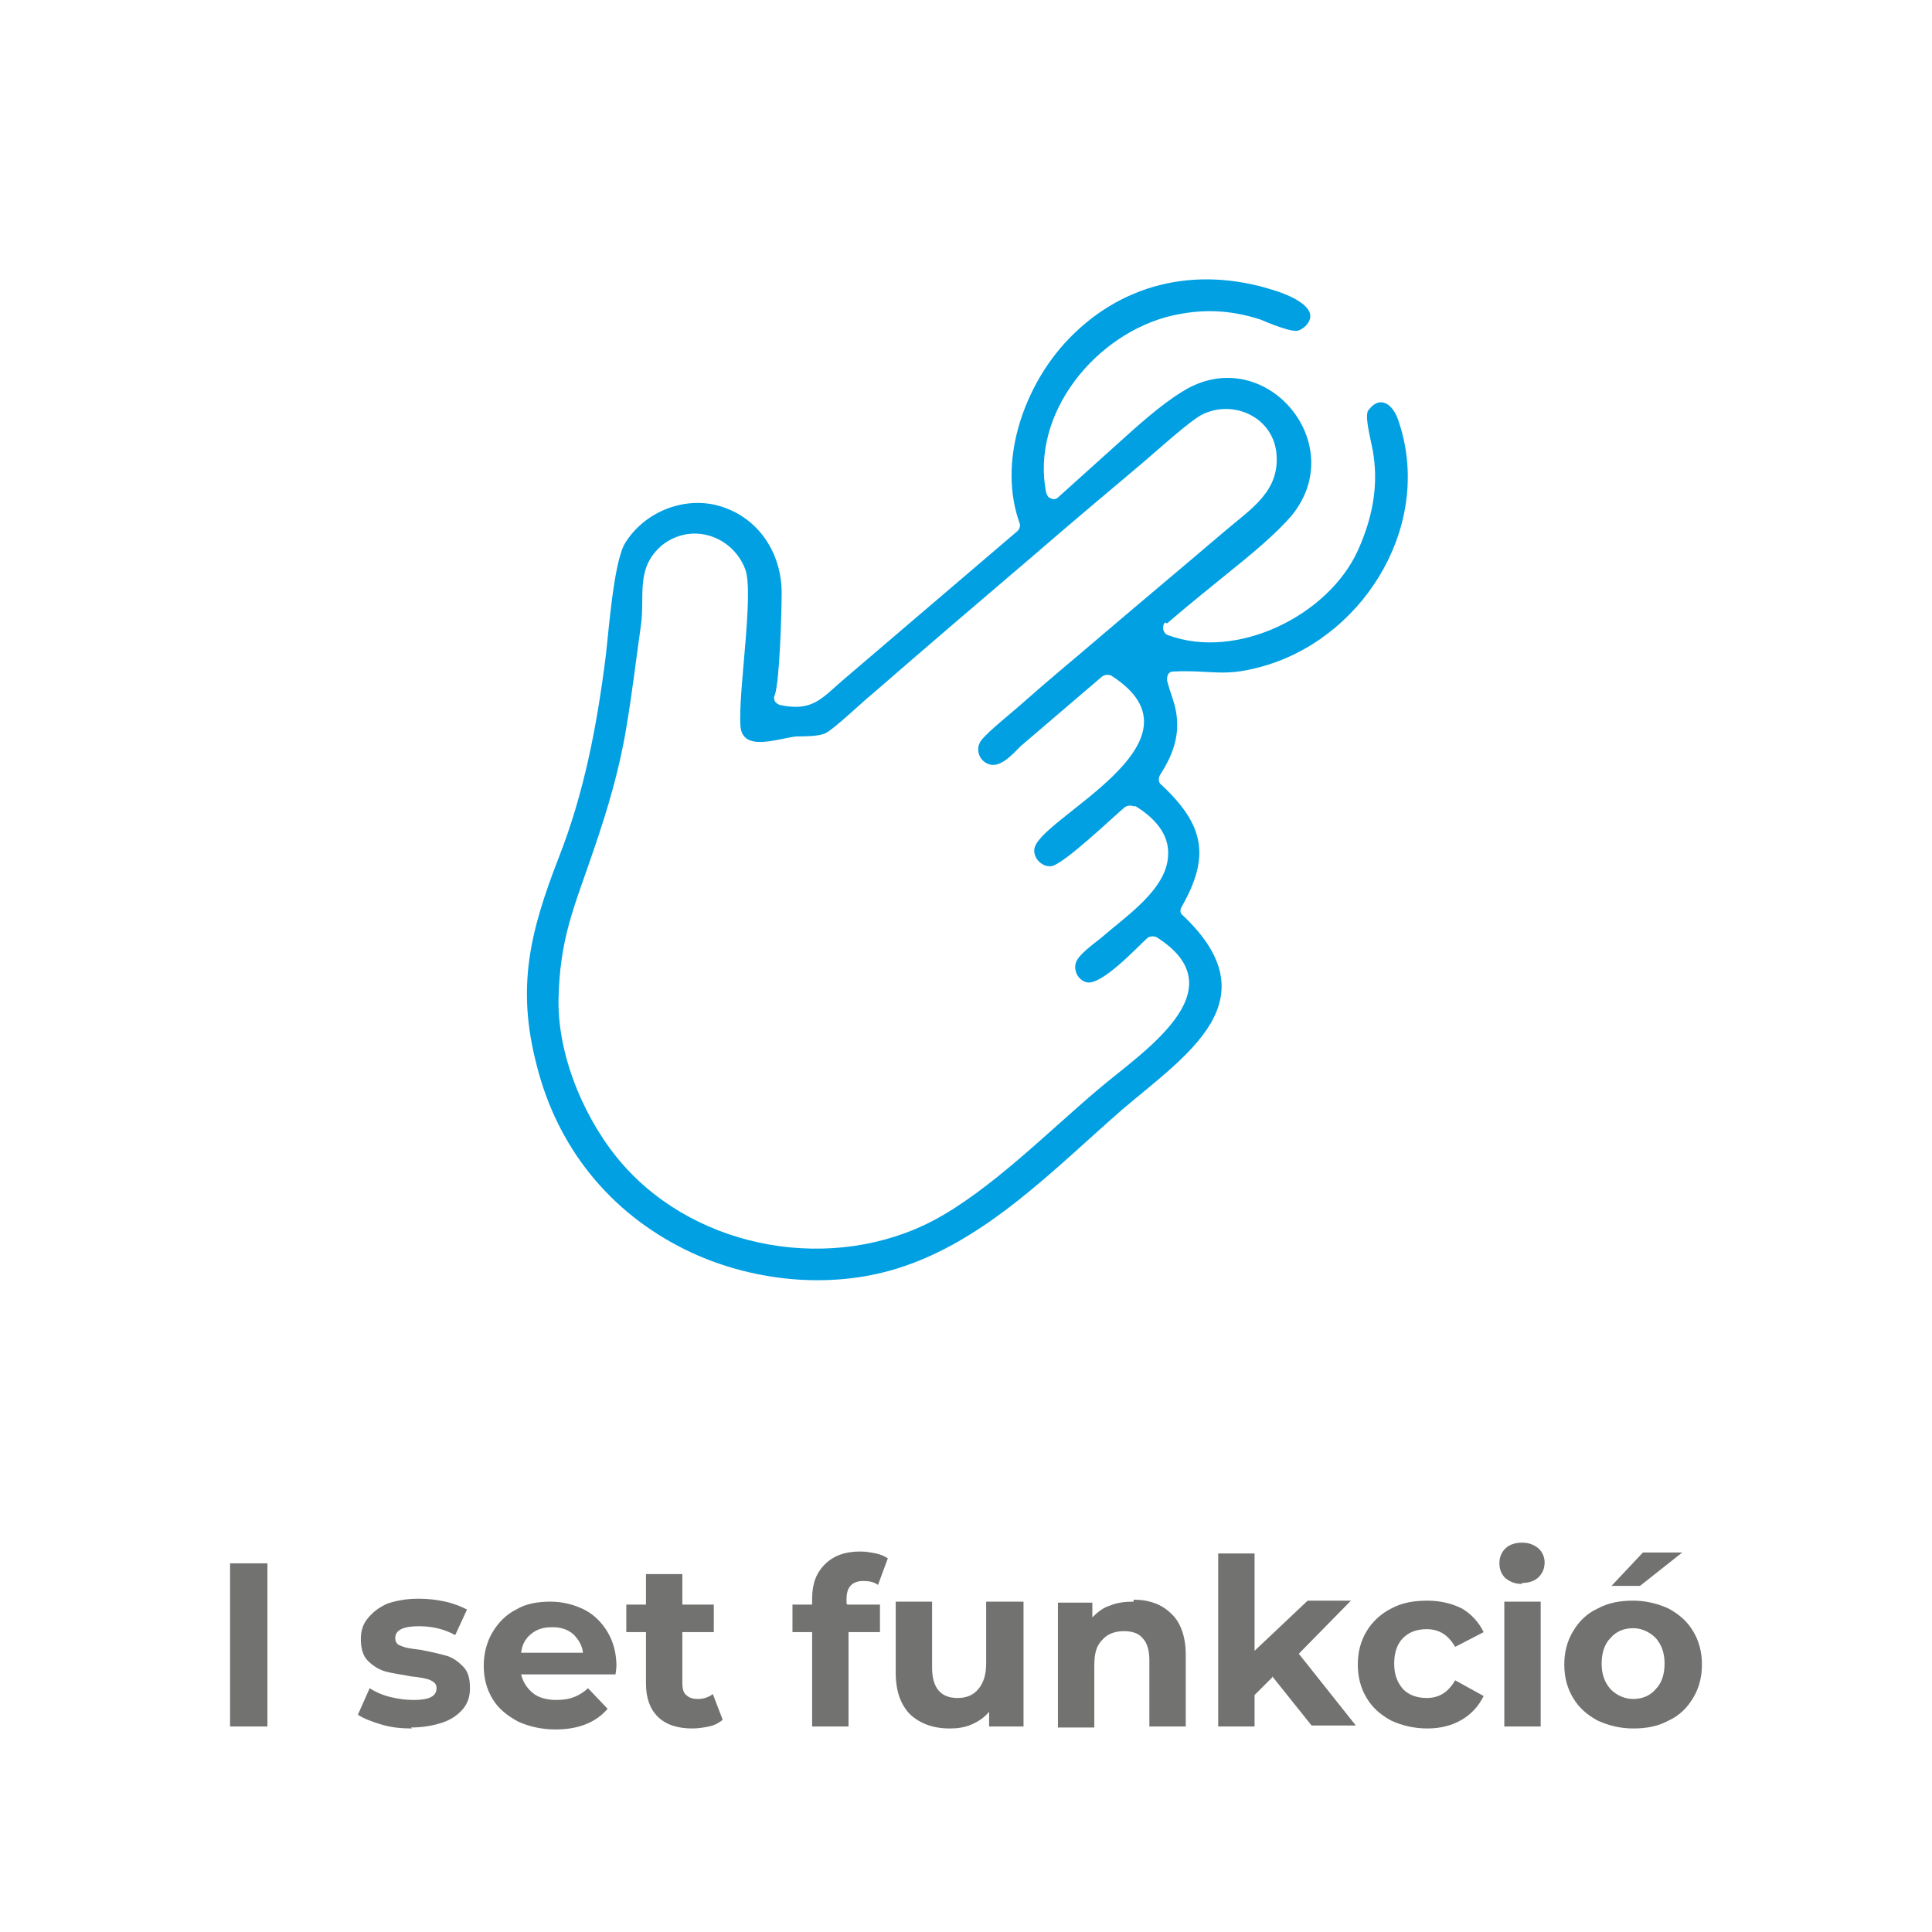 <?xml version="1.0" encoding="UTF-8"?>
<!DOCTYPE svg PUBLIC "-//W3C//DTD SVG 1.1//EN" "http://www.w3.org/Graphics/SVG/1.1/DTD/svg11.dtd">
<!-- Creator: CorelDRAW 2017 -->
<svg xmlns="http://www.w3.org/2000/svg" xml:space="preserve" width="19.647mm" height="19.647mm" version="1.1" style="shape-rendering:geometricPrecision; text-rendering:geometricPrecision; image-rendering:optimizeQuality; fill-rule:evenodd; clip-rule:evenodd"
viewBox="0 0 1965 1965"
 xmlns:xlink="http://www.w3.org/1999/xlink">
 <defs>
  <style type="text/css">
   <![CDATA[
    .fil0 {fill:none}
    .fil1 {fill:#00A0E3}
    .fil2 {fill:#727271;fill-rule:nonzero}
   ]]>
  </style>
 </defs>
 <g id="Layer_x0020_1">
  <polygon class="fil0" points="0,0 1965,0 1965,1965 0,1965 "/>
  <g id="_2120913116672">
   <path class="fil1" d="M1187 634c21,-18 42,-35 63,-52 20,-16 48,-39 64,-58 60,-74 -29,-177 -111,-126 -23,14 -47,36 -67,54 -20,18 -40,36 -60,54 -2,2 -5,2 -7,1 -3,-1 -4,-3 -5,-6 -16,-81 51,-162 128,-180 31,-7 59,-6 90,4 7,3 33,14 39,11 3,-1 7,-4 9,-7 13,-18 -25,-31 -35,-34 -79,-25 -157,-7 -213,55 -42,47 -67,121 -45,182 1,3 0,6 -2,8l-178 152c-22,19 -31,32 -64,25 -2,-1 -4,-2 -5,-4 -1,-2 -1,-5 0,-6 5,-14 7,-85 7,-104 0,-40 -23,-76 -62,-88 -36,-11 -77,5 -97,37 -12,19 -17,92 -20,116 -9,71 -22,139 -48,205 -29,75 -43,131 -22,211 21,83 74,149 151,187 65,32 146,41 216,19 90,-28 160,-102 229,-162 66,-56 152,-111 61,-197 -3,-2 -3,-6 -1,-9 29,-51 23,-83 -21,-124 -3,-2 -3,-7 -1,-10 11,-17 19,-36 17,-57 -1,-15 -7,-26 -10,-39 0,-2 0,-4 1,-6 1,-2 3,-3 5,-3 41,-2 52,7 97,-7 101,-32 168,-146 132,-249 -5,-15 -18,-26 -30,-10 -1,1 -1,1 -1,2 -3,7 5,35 6,44 5,34 -2,66 -16,97 -30,66 -123,112 -193,86 -3,-1 -4,-3 -5,-6 0,-3 0,-5 2,-7zm-32 186c18,11 35,28 33,51 -2,34 -43,61 -67,82 -7,6 -25,18 -27,27 -2,8 3,17 11,19 15,4 51,-35 62,-45 3,-2 6,-2 9,-1 86,54 -16,118 -59,155 -51,43 -109,102 -167,133 -102,54 -239,31 -316,-56 -38,-43 -66,-108 -66,-166 1,-65 16,-96 36,-155 14,-41 26,-81 33,-124 6,-35 10,-70 15,-105 4,-29 -6,-58 22,-81 30,-23 71,-9 84,25 9,24 -7,123 -5,158 1,29 38,14 57,12 8,0 22,0 29,-3 9,-4 39,-33 48,-40 54,-47 109,-94 163,-140 37,-32 75,-64 113,-96 13,-11 46,-41 59,-48 31,-16 71,1 76,37 5,40 -25,58 -52,81 -41,35 -83,70 -124,105 -28,24 -56,47 -83,71 -10,9 -33,27 -41,37 -6,8 -3,20 7,24 12,5 25,-10 33,-18 28,-24 56,-48 83,-71 3,-2 6,-2 9,-1 107,68 -76,146 -78,177 -1,9 8,18 17,17 12,-1 63,-50 75,-60 3,-2 6,-2 9,-1z"/>
   <path class="fil2" d="M234 1590l38 0 0 166 -38 0 0 -166zm185 168c-11,0 -21,-1 -31,-4 -10,-3 -18,-6 -24,-10l12 -27c6,4 13,7 21,9 8,2 16,3 24,3 16,0 23,-4 23,-12 0,-4 -2,-6 -6,-8 -4,-2 -11,-3 -20,-4 -10,-2 -19,-3 -26,-5 -7,-2 -13,-6 -18,-11 -5,-5 -7,-13 -7,-22 0,-8 2,-15 7,-21 5,-6 11,-11 20,-15 9,-3 19,-5 32,-5 9,0 18,1 27,3 9,2 16,5 22,8l-12 26c-11,-6 -23,-9 -37,-9 -8,0 -14,1 -18,3 -4,2 -6,5 -6,9 0,4 2,7 6,8 4,2 11,3 20,4 10,2 19,4 26,6 7,2 12,6 17,11 5,5 7,12 7,22 0,8 -2,15 -7,21 -5,6 -12,11 -21,14 -9,3 -20,5 -32,5zm208 -65c0,0 0,4 -1,10l-96 0c2,8 6,14 12,19 6,5 15,7 24,7 7,0 13,-1 18,-3 5,-2 10,-5 14,-9l20 21c-12,14 -30,21 -53,21 -14,0 -27,-3 -38,-8 -11,-6 -20,-13 -26,-23 -6,-10 -9,-21 -9,-34 0,-12 3,-24 9,-34 6,-10 14,-18 24,-23 10,-6 22,-8 35,-8 12,0 24,3 34,8 10,5 18,13 24,23 6,10 9,22 9,35zm-66 -38c-8,0 -15,2 -21,7 -6,5 -9,11 -10,19l63 0c-1,-8 -5,-14 -10,-19 -6,-5 -13,-7 -21,-7zm173 95c-4,3 -8,5 -13,6 -5,1 -11,2 -17,2 -15,0 -27,-4 -35,-12 -8,-8 -12,-19 -12,-34l0 -52 -20 0 0 -28 20 0 0 -31 37 0 0 31 32 0 0 28 -32 0 0 52c0,5 1,10 4,12 3,3 7,4 12,4 6,0 11,-2 15,-5l10 26zm128 -118l33 0 0 28 -32 0 0 96 -37 0 0 -96 -20 0 0 -28 20 0 0 -6c0,-15 4,-26 13,-35 9,-9 21,-13 36,-13 6,0 11,1 16,2 5,1 9,3 12,5l-10 27c-4,-3 -9,-4 -15,-4 -11,0 -17,6 -17,18l0 5zm179 -3l0 127 -35 0 0 -15c-5,6 -11,10 -18,13 -7,3 -14,4 -22,4 -17,0 -30,-5 -40,-14 -10,-10 -15,-24 -15,-43l0 -72 37 0 0 67c0,21 9,31 26,31 9,0 16,-3 21,-9 5,-6 8,-14 8,-26l0 -63 37 0zm112 -2c16,0 29,5 38,14 10,9 15,24 15,42l0 73 -37 0 0 -67c0,-10 -2,-18 -7,-23 -4,-5 -11,-7 -19,-7 -9,0 -17,3 -22,9 -6,6 -8,14 -8,26l0 63 -37 0 0 -127 35 0 0 15c5,-5 11,-10 18,-12 7,-3 15,-4 24,-4zm141 79l-18 18 0 32 -37 0 0 -176 37 0 0 99 54 -51 44 0 -53 54 58 73 -45 0 -40 -50zm158 52c-14,0 -26,-3 -37,-8 -11,-6 -19,-13 -25,-23 -6,-10 -9,-21 -9,-34 0,-13 3,-24 9,-34 6,-10 15,-18 25,-23 11,-6 23,-8 37,-8 13,0 25,3 35,8 10,6 17,14 22,24l-29 15c-7,-12 -16,-18 -29,-18 -10,0 -18,3 -24,9 -6,6 -9,15 -9,26 0,11 3,19 9,26 6,6 14,9 24,9 13,0 22,-6 29,-18l29 16c-5,10 -12,18 -22,24 -10,6 -22,9 -35,9zm78 -129l37 0 0 127 -37 0 0 -127zm18 -18c-7,0 -12,-2 -17,-6 -4,-4 -6,-9 -6,-15 0,-6 2,-11 6,-15 4,-4 10,-6 17,-6 7,0 12,2 17,6 4,4 6,9 6,14 0,6 -2,11 -6,15 -4,4 -10,6 -17,6zm113 147c-13,0 -25,-3 -36,-8 -11,-6 -19,-13 -25,-23 -6,-10 -9,-21 -9,-34 0,-13 3,-24 9,-34 6,-10 14,-18 25,-23 11,-6 23,-8 36,-8 13,0 25,3 36,8 11,6 19,13 25,23 6,10 9,21 9,34 0,13 -3,24 -9,34 -6,10 -14,18 -25,23 -11,6 -23,8 -36,8zm0 -30c9,0 17,-3 23,-10 6,-6 9,-15 9,-26 0,-11 -3,-19 -9,-26 -6,-6 -14,-10 -23,-10 -9,0 -17,3 -23,10 -6,6 -9,15 -9,26 0,11 3,19 9,26 6,6 14,10 23,10zm10 -149l40 0 -43 34 -29 0 32 -34z"/>
  </g>
 </g>
</svg>
